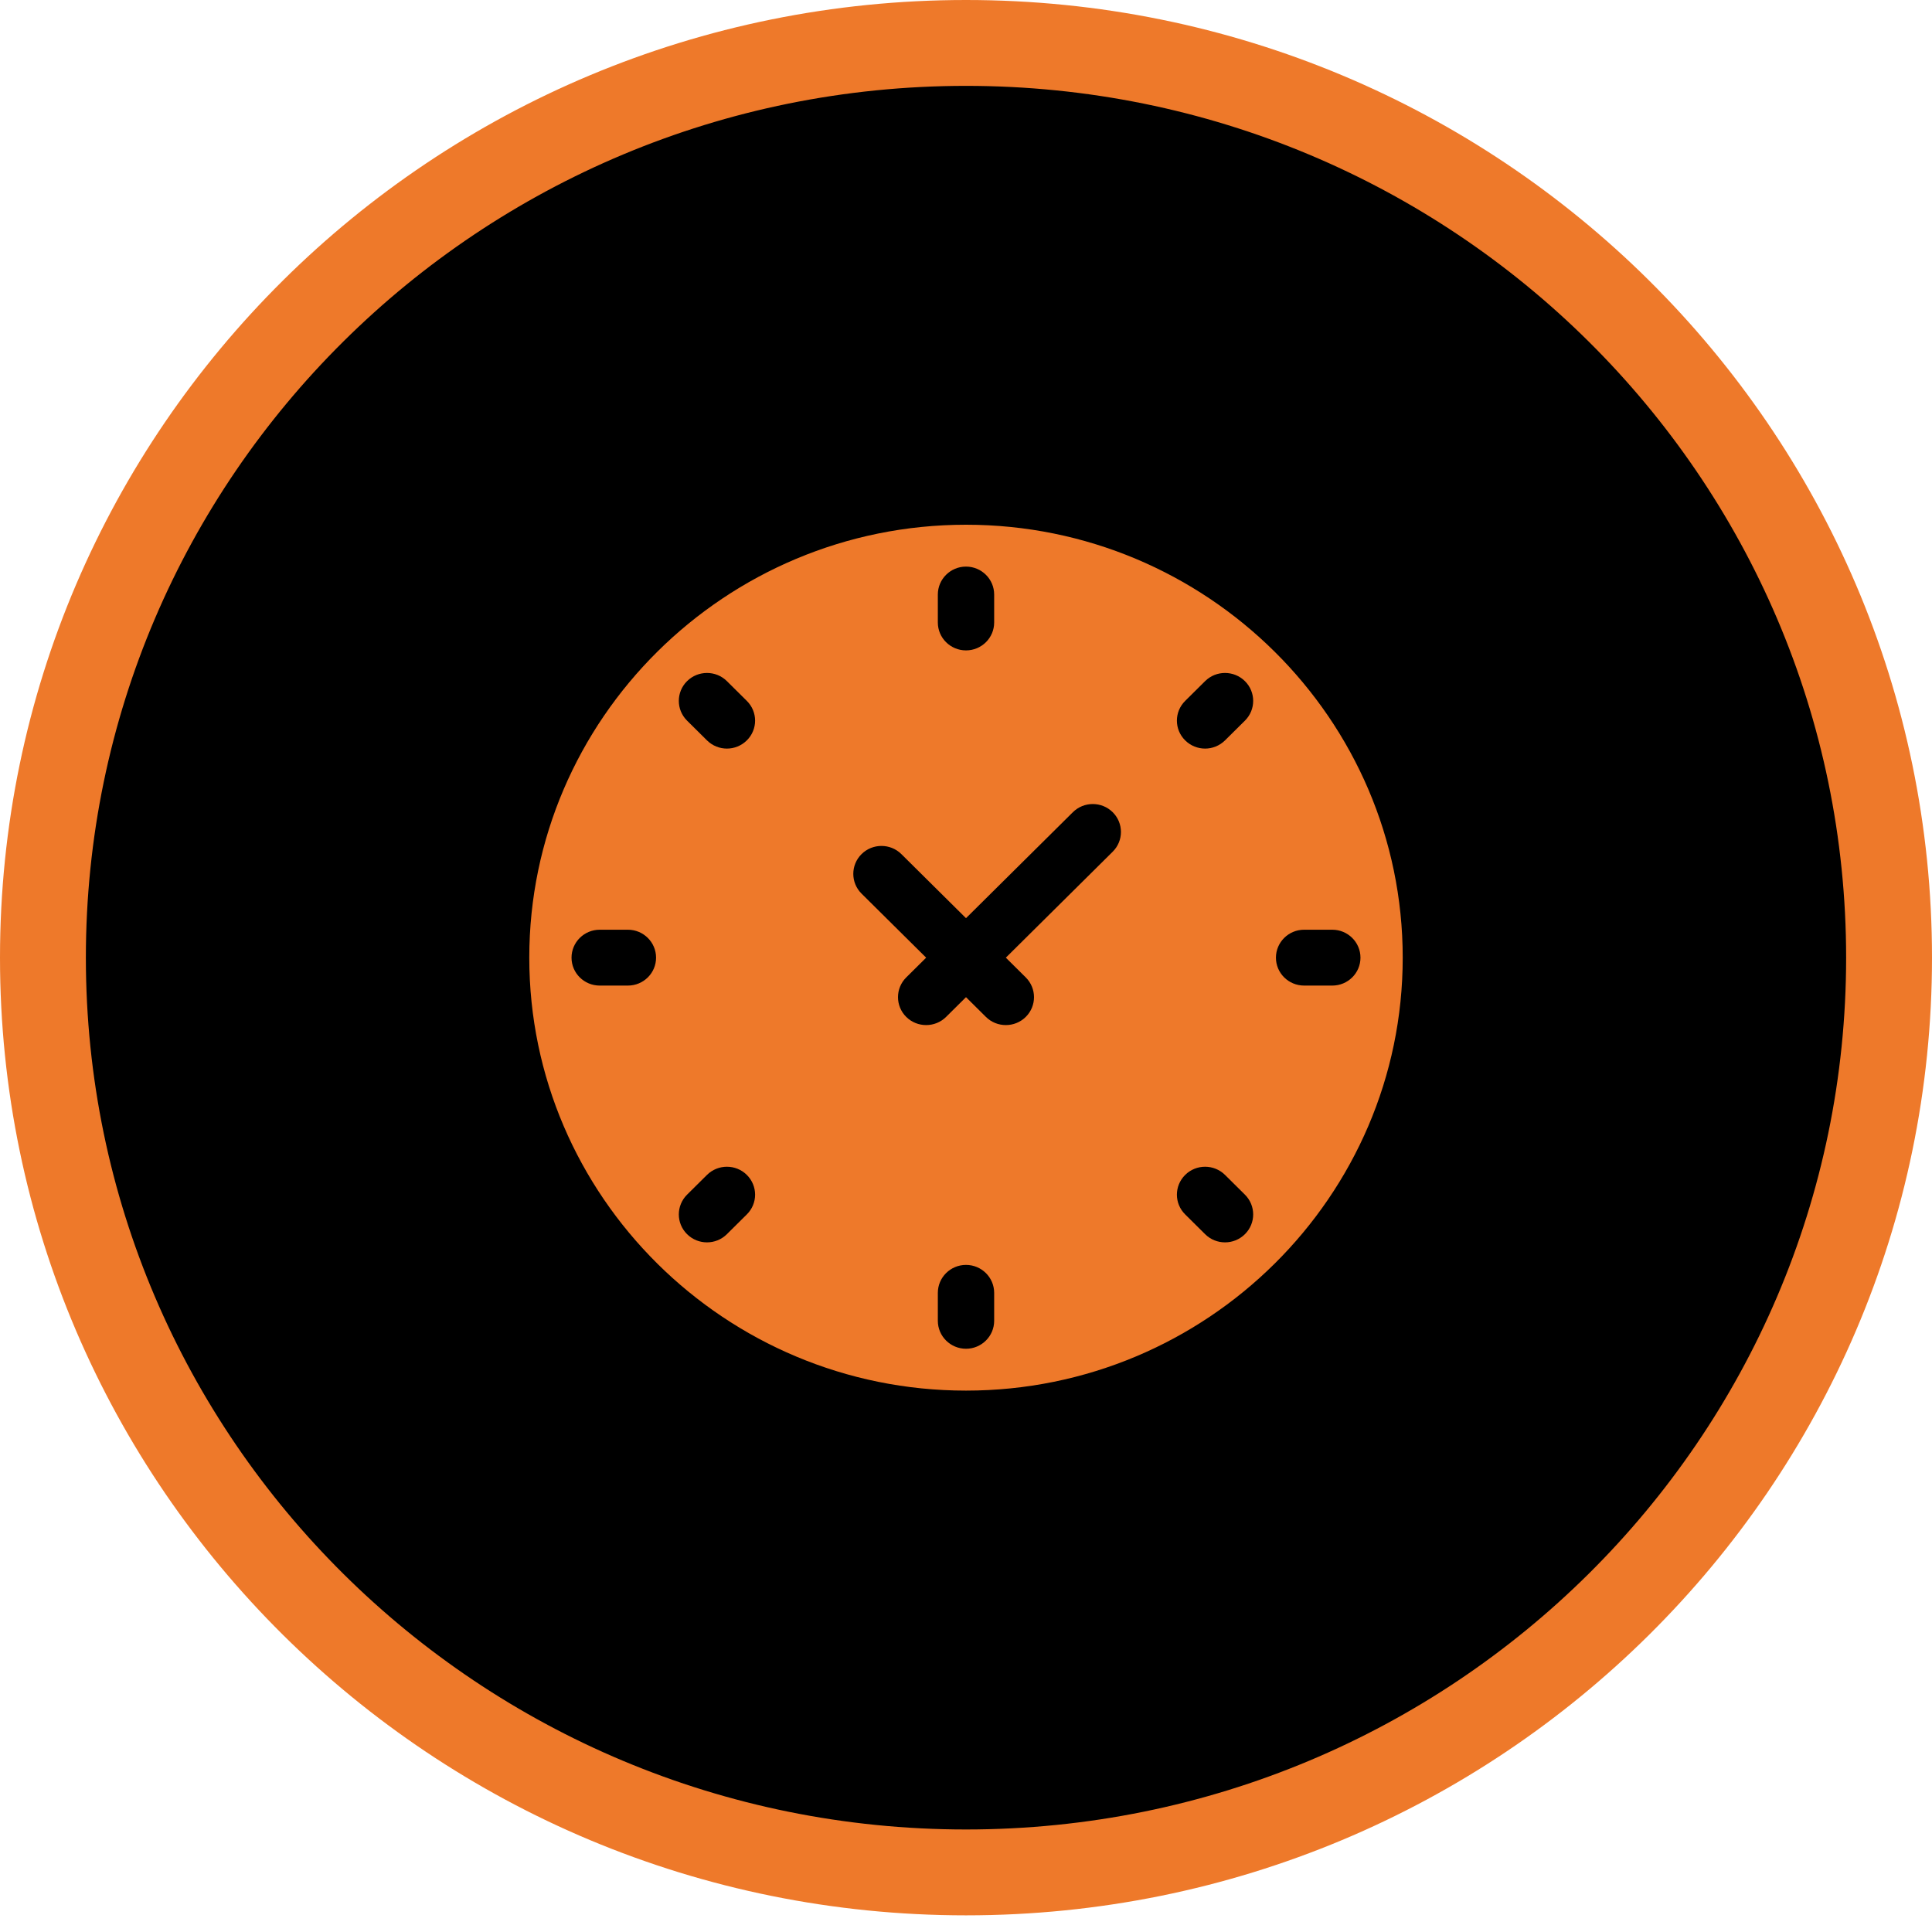<svg xmlns="http://www.w3.org/2000/svg" width="45" height="45" viewBox="0 0 45 45" fill="none"><path d="M44 22.306C44 34.065 34.382 43.612 22.5 43.612C10.618 43.612 1 34.065 1 22.306C1 10.547 10.618 1 22.5 1C34.382 1 44 10.547 44 22.306Z" fill="black" stroke="#EE792A" stroke-width="2"></path><g clip-path="url(#clip0_257_888)"><path d="M22.5 12.222C16.892 12.222 12.328 16.747 12.328 22.306C12.328 27.865 16.892 32.39 22.5 32.39C28.108 32.39 32.672 27.865 32.672 22.306C32.672 16.747 28.108 12.222 22.5 12.222ZM14.625 22.956H13.968C13.606 22.956 13.312 22.665 13.312 22.306C13.312 21.947 13.606 21.655 13.968 21.655H14.625C14.987 21.655 15.281 21.947 15.281 22.306C15.281 22.665 14.987 22.956 14.625 22.956ZM21.844 13.848C21.844 13.489 22.138 13.197 22.5 13.197C22.862 13.197 23.156 13.489 23.156 13.848V14.499C23.156 14.858 22.862 15.149 22.5 15.149C22.138 15.149 21.844 14.858 21.844 14.499V13.848ZM17.395 28.286L16.931 28.746C16.803 28.874 16.635 28.937 16.467 28.937C16.299 28.937 16.132 28.874 16.003 28.746C15.747 28.492 15.747 28.081 16.003 27.826L16.467 27.366C16.724 27.112 17.139 27.112 17.395 27.366C17.652 27.621 17.652 28.032 17.395 28.286ZM17.395 17.245C17.267 17.372 17.099 17.436 16.931 17.436C16.763 17.436 16.596 17.372 16.467 17.245L16.003 16.785C15.747 16.531 15.747 16.119 16.003 15.865C16.26 15.611 16.675 15.611 16.931 15.865L17.395 16.325C17.652 16.579 17.652 16.991 17.395 17.245ZM23.156 30.764C23.156 31.123 22.862 31.415 22.5 31.415C22.138 31.415 21.844 31.123 21.844 30.764V30.113C21.844 29.754 22.138 29.462 22.5 29.462C22.862 29.462 23.156 29.754 23.156 30.113V30.764ZM25.917 19.838L23.428 22.306L23.892 22.766C24.148 23.02 24.148 23.432 23.892 23.686C23.764 23.813 23.596 23.876 23.428 23.876C23.26 23.876 23.092 23.813 22.964 23.686L22.5 23.226L22.036 23.686C21.908 23.813 21.74 23.876 21.572 23.876C21.404 23.876 21.236 23.813 21.108 23.686C20.852 23.432 20.852 23.02 21.108 22.766L21.572 22.306L20.067 20.814C19.811 20.56 19.811 20.148 20.067 19.894C20.323 19.64 20.739 19.64 20.995 19.894L22.5 21.386L24.989 18.918C25.245 18.664 25.661 18.664 25.917 18.918C26.173 19.172 26.173 19.584 25.917 19.838ZM28.997 28.746C28.868 28.874 28.701 28.937 28.533 28.937C28.365 28.937 28.197 28.874 28.069 28.746L27.605 28.286C27.348 28.032 27.348 27.621 27.605 27.366C27.861 27.112 28.276 27.112 28.533 27.366L28.997 27.826C29.253 28.081 29.253 28.492 28.997 28.746ZM28.997 16.785L28.533 17.245C28.404 17.372 28.237 17.436 28.069 17.436C27.901 17.436 27.733 17.372 27.605 17.245C27.348 16.991 27.348 16.579 27.605 16.325L28.069 15.865C28.325 15.611 28.74 15.611 28.997 15.865C29.253 16.119 29.253 16.531 28.997 16.785ZM31.032 22.956H30.375C30.013 22.956 29.719 22.665 29.719 22.306C29.719 21.947 30.013 21.655 30.375 21.655H31.032C31.394 21.655 31.688 21.947 31.688 22.306C31.688 22.665 31.394 22.956 31.032 22.956Z" fill="#EE792A"></path></g><defs><clipPath id="clip0_257_888"><rect width="21" height="20.819" fill="white" transform="translate(12 11.896)"></rect></clipPath></defs></svg>